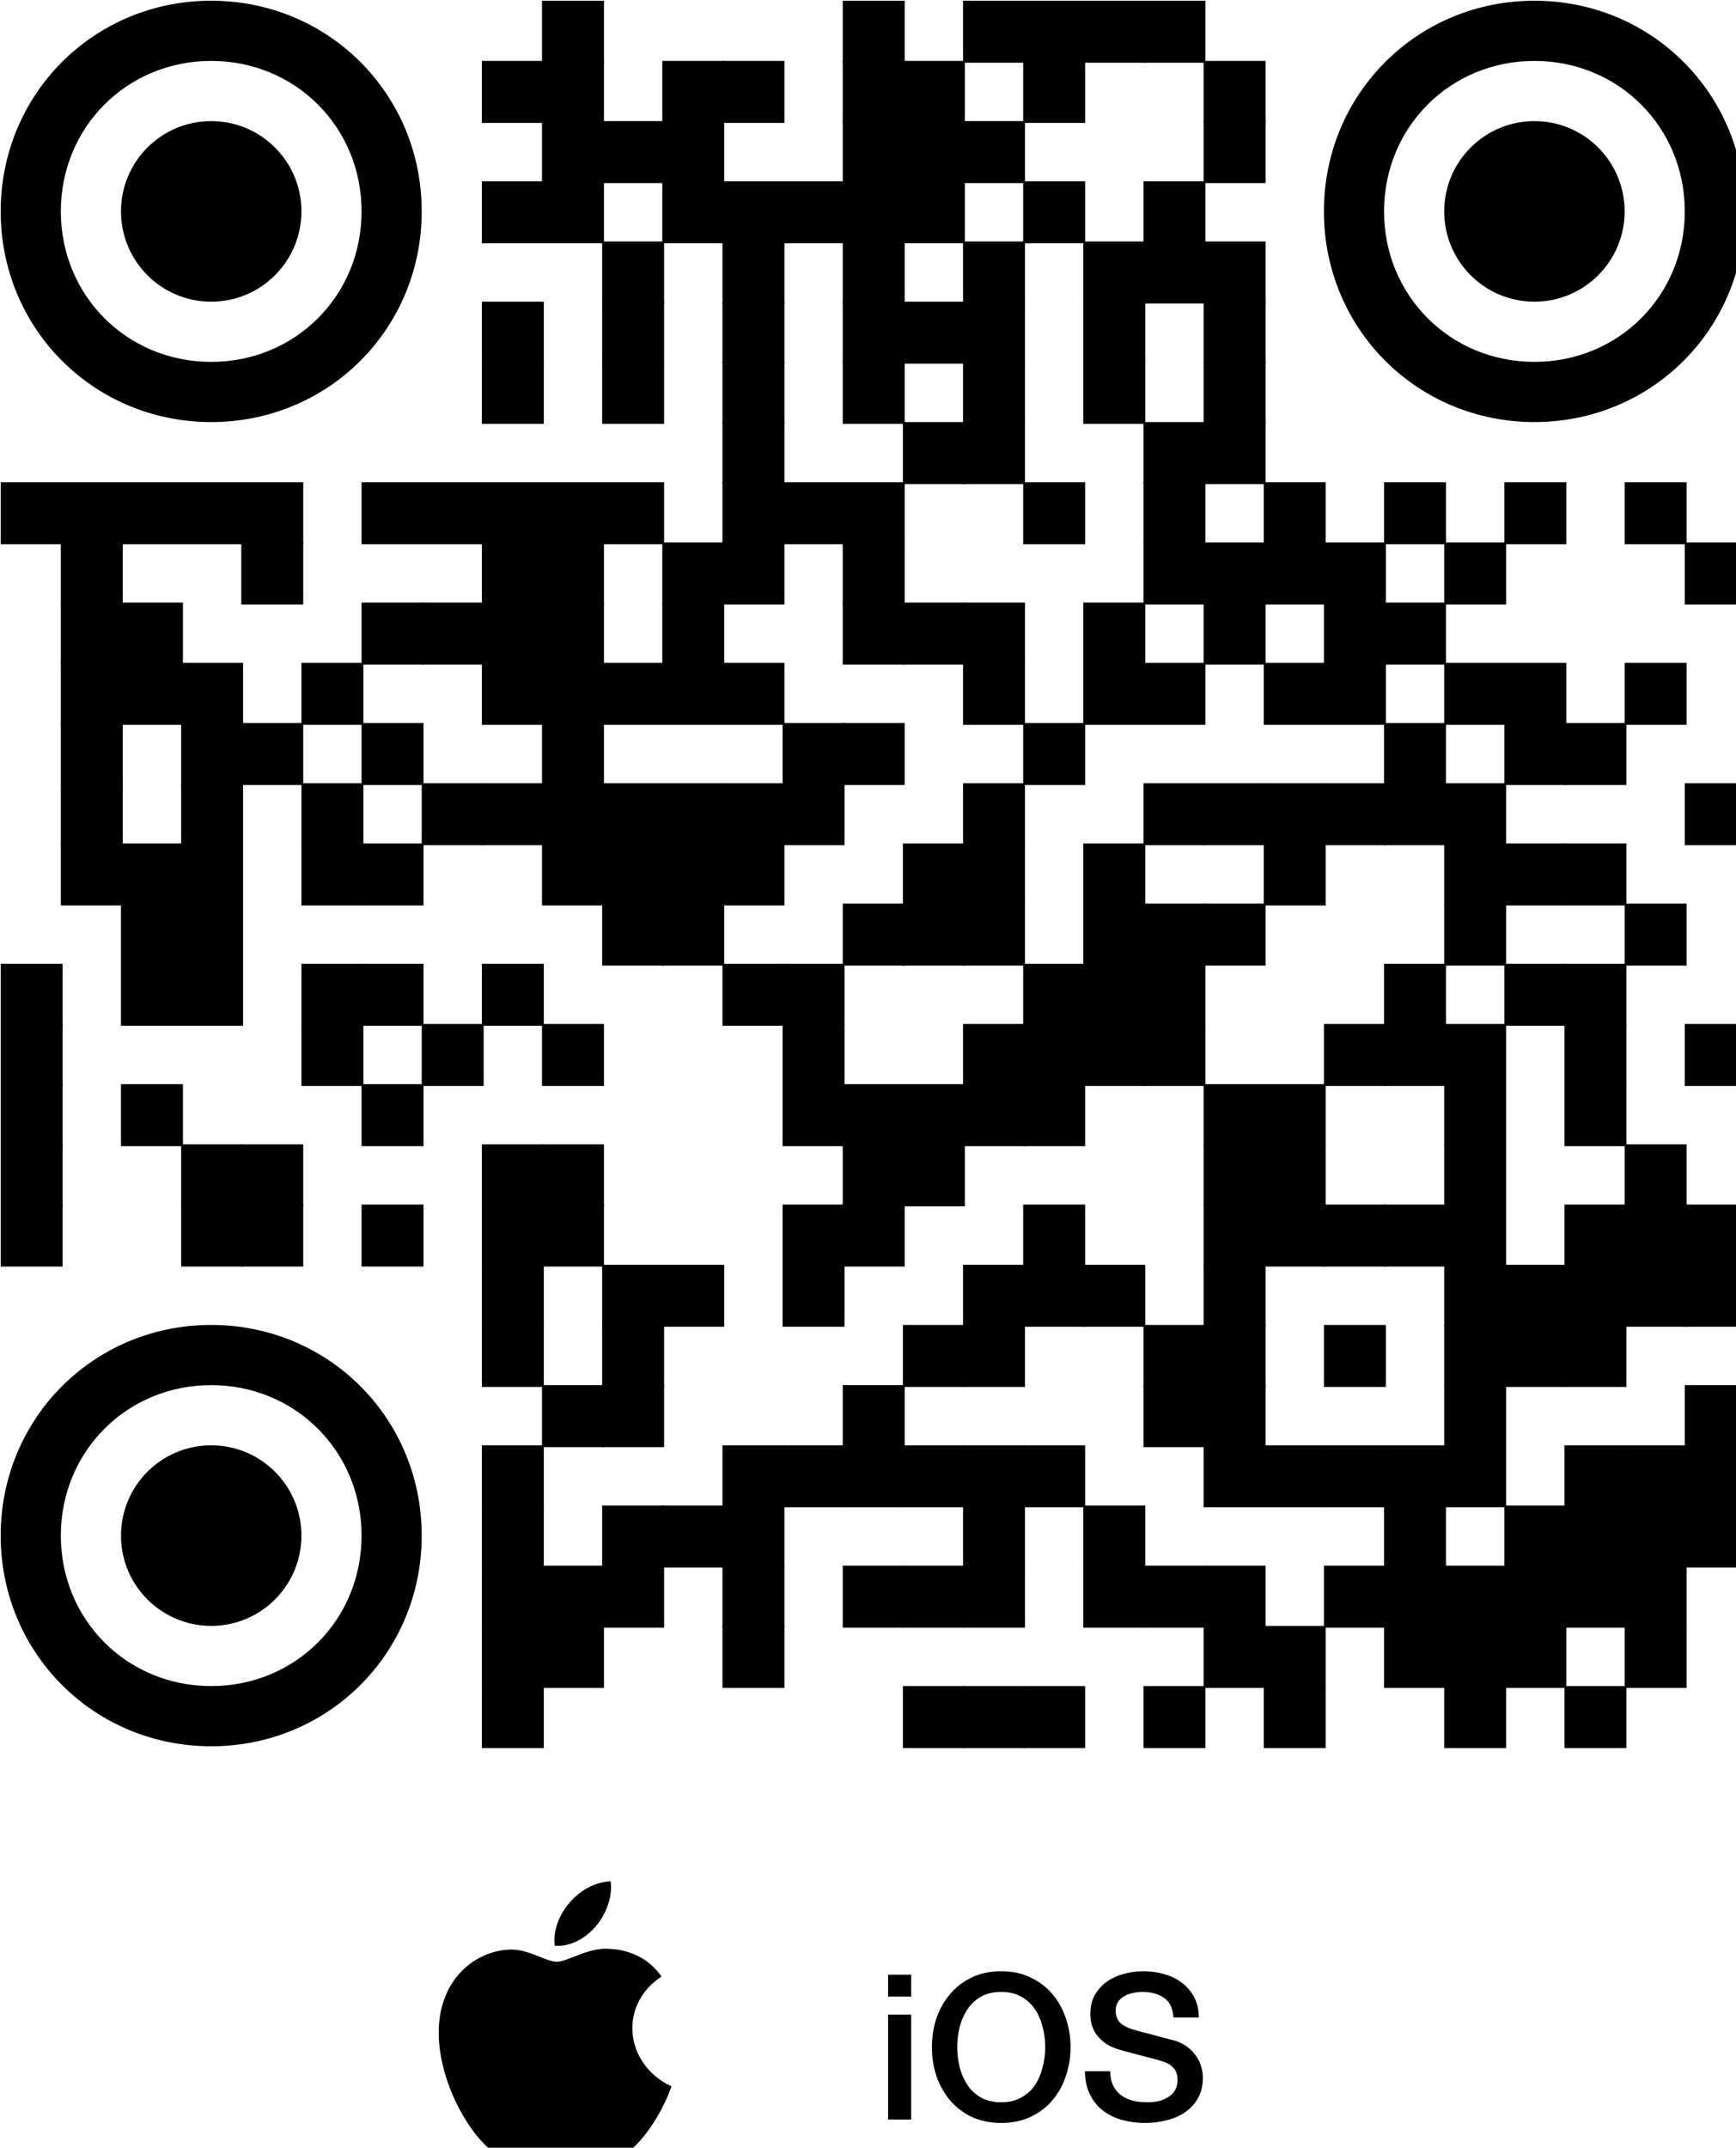 <?xml version="1.0" encoding="UTF-8" standalone="no"?>
<svg
   xmlns:dc="http://purl.org/dc/elements/1.1/"
   xmlns:cc="http://creativecommons.org/ns#"
   xmlns:rdf="http://www.w3.org/1999/02/22-rdf-syntax-ns#"
   xmlns:svg="http://www.w3.org/2000/svg"
   xmlns="http://www.w3.org/2000/svg"
   id="svg8"
   version="1.1"
   viewBox="0 0 47.797 59.088"
   height="59.088mm"
   width="47.797mm">
  <defs
     id="defs2" />
  <g
     transform="translate(-12.897,-112.076)"
     id="layer1">
    <g
       transform="matrix(0.069,0,0,0.069,9.604,108.784)"
       id="g2898">
      <g
         style="fill:#000000"
         id="g2200">
<g
   transform="matrix(4.12,0,0,4.12,264,48)"
   id="g830">
  <rect
     y="0"
     x="0"
     width="6"
     height="6"
     id="rect828" />
</g>

<g
   transform="matrix(4.12,0,0,4.12,384,48)"
   id="g834">
  <rect
     y="0"
     x="0"
     width="6"
     height="6"
     id="rect832" />
</g>

<g
   transform="matrix(4.12,0,0,4.12,432,48)"
   id="g838">
  <rect
     y="0"
     x="0"
     width="6"
     height="6"
     id="rect836" />
</g>

<g
   transform="matrix(4.12,0,0,4.12,456,48)"
   id="g842">
  <rect
     y="0"
     x="0"
     width="6"
     height="6"
     id="rect840" />
</g>

<g
   transform="matrix(4.12,0,0,4.12,480,48)"
   id="g846">
  <rect
     y="0"
     x="0"
     width="6"
     height="6"
     id="rect844" />
</g>

<g
   transform="matrix(4.12,0,0,4.12,504,48)"
   id="g850">
  <rect
     y="0"
     x="0"
     width="6"
     height="6"
     id="rect848" />
</g>

<g
   transform="matrix(4.12,0,0,4.12,240,72)"
   id="g854">
  <rect
     y="0"
     x="0"
     width="6"
     height="6"
     id="rect852" />
</g>

<g
   transform="matrix(4.12,0,0,4.12,264,72)"
   id="g858">
  <rect
     y="0"
     x="0"
     width="6"
     height="6"
     id="rect856" />
</g>

<g
   transform="matrix(4.12,0,0,4.12,312,72)"
   id="g862">
  <rect
     y="0"
     x="0"
     width="6"
     height="6"
     id="rect860" />
</g>

<g
   transform="matrix(4.12,0,0,4.12,336,72)"
   id="g866">
  <rect
     y="0"
     x="0"
     width="6"
     height="6"
     id="rect864" />
</g>

<g
   transform="matrix(4.12,0,0,4.12,384,72)"
   id="g870">
  <rect
     y="0"
     x="0"
     width="6"
     height="6"
     id="rect868" />
</g>

<g
   transform="matrix(4.12,0,0,4.12,408,72)"
   id="g874">
  <rect
     y="0"
     x="0"
     width="6"
     height="6"
     id="rect872" />
</g>

<g
   transform="matrix(4.12,0,0,4.12,456,72)"
   id="g878">
  <rect
     y="0"
     x="0"
     width="6"
     height="6"
     id="rect876" />
</g>

<g
   transform="matrix(4.12,0,0,4.12,528,72)"
   id="g882">
  <rect
     y="0"
     x="0"
     width="6"
     height="6"
     id="rect880" />
</g>

<g
   transform="matrix(4.12,0,0,4.12,264,96)"
   id="g886">
  <rect
     y="0"
     x="0"
     width="6"
     height="6"
     id="rect884" />
</g>

<g
   transform="matrix(4.12,0,0,4.12,288,96)"
   id="g890">
  <rect
     y="0"
     x="0"
     width="6"
     height="6"
     id="rect888" />
</g>

<g
   transform="matrix(4.12,0,0,4.12,312,96)"
   id="g894">
  <rect
     y="0"
     x="0"
     width="6"
     height="6"
     id="rect892" />
</g>

<g
   transform="matrix(4.12,0,0,4.12,384,96)"
   id="g898">
  <rect
     y="0"
     x="0"
     width="6"
     height="6"
     id="rect896" />
</g>

<g
   transform="matrix(4.12,0,0,4.12,408,96)"
   id="g902">
  <rect
     y="0"
     x="0"
     width="6"
     height="6"
     id="rect900" />
</g>

<g
   transform="matrix(4.12,0,0,4.12,432,96)"
   id="g906">
  <rect
     y="0"
     x="0"
     width="6"
     height="6"
     id="rect904" />
</g>

<g
   transform="matrix(4.12,0,0,4.12,528,96)"
   id="g910">
  <rect
     y="0"
     x="0"
     width="6"
     height="6"
     id="rect908" />
</g>

<g
   transform="matrix(4.12,0,0,4.12,240,120)"
   id="g914">
  <rect
     y="0"
     x="0"
     width="6"
     height="6"
     id="rect912" />
</g>

<g
   transform="matrix(4.12,0,0,4.12,264,120)"
   id="g918">
  <rect
     y="0"
     x="0"
     width="6"
     height="6"
     id="rect916" />
</g>

<g
   transform="matrix(4.12,0,0,4.12,312,120)"
   id="g922">
  <rect
     y="0"
     x="0"
     width="6"
     height="6"
     id="rect920" />
</g>

<g
   transform="matrix(4.12,0,0,4.12,336,120)"
   id="g926">
  <rect
     y="0"
     x="0"
     width="6"
     height="6"
     id="rect924" />
</g>

<g
   transform="matrix(4.12,0,0,4.12,360,120)"
   id="g930">
  <rect
     y="0"
     x="0"
     width="6"
     height="6"
     id="rect928" />
</g>

<g
   transform="matrix(4.12,0,0,4.12,384,120)"
   id="g934">
  <rect
     y="0"
     x="0"
     width="6"
     height="6"
     id="rect932" />
</g>

<g
   transform="matrix(4.12,0,0,4.12,408,120)"
   id="g938">
  <rect
     y="0"
     x="0"
     width="6"
     height="6"
     id="rect936" />
</g>

<g
   transform="matrix(4.12,0,0,4.12,456,120)"
   id="g942">
  <rect
     y="0"
     x="0"
     width="6"
     height="6"
     id="rect940" />
</g>

<g
   transform="matrix(4.12,0,0,4.12,504,120)"
   id="g946">
  <rect
     y="0"
     x="0"
     width="6"
     height="6"
     id="rect944" />
</g>

<g
   transform="matrix(4.12,0,0,4.12,288,144)"
   id="g950">
  <rect
     y="0"
     x="0"
     width="6"
     height="6"
     id="rect948" />
</g>

<g
   transform="matrix(4.12,0,0,4.12,336,144)"
   id="g954">
  <rect
     y="0"
     x="0"
     width="6"
     height="6"
     id="rect952" />
</g>

<g
   transform="matrix(4.12,0,0,4.12,384,144)"
   id="g958">
  <rect
     y="0"
     x="0"
     width="6"
     height="6"
     id="rect956" />
</g>

<g
   transform="matrix(4.12,0,0,4.12,432,144)"
   id="g962">
  <rect
     y="0"
     x="0"
     width="6"
     height="6"
     id="rect960" />
</g>

<g
   transform="matrix(4.12,0,0,4.12,480,144)"
   id="g966">
  <rect
     y="0"
     x="0"
     width="6"
     height="6"
     id="rect964" />
</g>

<g
   transform="matrix(4.12,0,0,4.12,504,144)"
   id="g970">
  <rect
     y="0"
     x="0"
     width="6"
     height="6"
     id="rect968" />
</g>

<g
   transform="matrix(4.12,0,0,4.12,528,144)"
   id="g974">
  <rect
     y="0"
     x="0"
     width="6"
     height="6"
     id="rect972" />
</g>

<g
   transform="matrix(4.12,0,0,4.12,240,168)"
   id="g978">
  <rect
     y="0"
     x="0"
     width="6"
     height="6"
     id="rect976" />
</g>

<g
   transform="matrix(4.12,0,0,4.12,288,168)"
   id="g982">
  <rect
     y="0"
     x="0"
     width="6"
     height="6"
     id="rect980" />
</g>

<g
   transform="matrix(4.12,0,0,4.12,336,168)"
   id="g986">
  <rect
     y="0"
     x="0"
     width="6"
     height="6"
     id="rect984" />
</g>

<g
   transform="matrix(4.12,0,0,4.12,384,168)"
   id="g990">
  <rect
     y="0"
     x="0"
     width="6"
     height="6"
     id="rect988" />
</g>

<g
   transform="matrix(4.12,0,0,4.12,408,168)"
   id="g994">
  <rect
     y="0"
     x="0"
     width="6"
     height="6"
     id="rect992" />
</g>

<g
   transform="matrix(4.12,0,0,4.12,432,168)"
   id="g998">
  <rect
     y="0"
     x="0"
     width="6"
     height="6"
     id="rect996" />
</g>

<g
   transform="matrix(4.12,0,0,4.12,480,168)"
   id="g1002">
  <rect
     y="0"
     x="0"
     width="6"
     height="6"
     id="rect1000" />
</g>

<g
   transform="matrix(4.12,0,0,4.12,528,168)"
   id="g1006">
  <rect
     y="0"
     x="0"
     width="6"
     height="6"
     id="rect1004" />
</g>

<g
   transform="matrix(4.12,0,0,4.12,240,192)"
   id="g1010">
  <rect
     y="0"
     x="0"
     width="6"
     height="6"
     id="rect1008" />
</g>

<g
   transform="matrix(4.12,0,0,4.12,288,192)"
   id="g1014">
  <rect
     y="0"
     x="0"
     width="6"
     height="6"
     id="rect1012" />
</g>

<g
   transform="matrix(4.12,0,0,4.12,336,192)"
   id="g1018">
  <rect
     y="0"
     x="0"
     width="6"
     height="6"
     id="rect1016" />
</g>

<g
   transform="matrix(4.12,0,0,4.12,384,192)"
   id="g1022">
  <rect
     y="0"
     x="0"
     width="6"
     height="6"
     id="rect1020" />
</g>

<g
   transform="matrix(4.12,0,0,4.12,432,192)"
   id="g1026">
  <rect
     y="0"
     x="0"
     width="6"
     height="6"
     id="rect1024" />
</g>

<g
   transform="matrix(4.12,0,0,4.12,480,192)"
   id="g1030">
  <rect
     y="0"
     x="0"
     width="6"
     height="6"
     id="rect1028" />
</g>

<g
   transform="matrix(4.12,0,0,4.12,528,192)"
   id="g1034">
  <rect
     y="0"
     x="0"
     width="6"
     height="6"
     id="rect1032" />
</g>

<g
   transform="matrix(4.12,0,0,4.12,336,216)"
   id="g1038">
  <rect
     y="0"
     x="0"
     width="6"
     height="6"
     id="rect1036" />
</g>

<g
   transform="matrix(4.12,0,0,4.12,408,216)"
   id="g1042">
  <rect
     y="0"
     x="0"
     width="6"
     height="6"
     id="rect1040" />
</g>

<g
   transform="matrix(4.12,0,0,4.12,432,216)"
   id="g1046">
  <rect
     y="0"
     x="0"
     width="6"
     height="6"
     id="rect1044" />
</g>

<g
   transform="matrix(4.12,0,0,4.12,504,216)"
   id="g1050">
  <rect
     y="0"
     x="0"
     width="6"
     height="6"
     id="rect1048" />
</g>

<g
   transform="matrix(4.12,0,0,4.12,528,216)"
   id="g1054">
  <rect
     y="0"
     x="0"
     width="6"
     height="6"
     id="rect1052" />
</g>

<g
   transform="matrix(4.12,0,0,4.12,48,240)"
   id="g1058">
  <rect
     y="0"
     x="0"
     width="6"
     height="6"
     id="rect1056" />
</g>

<g
   transform="matrix(4.12,0,0,4.12,72,240)"
   id="g1062">
  <rect
     y="0"
     x="0"
     width="6"
     height="6"
     id="rect1060" />
</g>

<g
   transform="matrix(4.12,0,0,4.12,96,240)"
   id="g1066">
  <rect
     y="0"
     x="0"
     width="6"
     height="6"
     id="rect1064" />
</g>

<g
   transform="matrix(4.12,0,0,4.12,120,240)"
   id="g1070">
  <rect
     y="0"
     x="0"
     width="6"
     height="6"
     id="rect1068" />
</g>

<g
   transform="matrix(4.12,0,0,4.12,144,240)"
   id="g1074">
  <rect
     y="0"
     x="0"
     width="6"
     height="6"
     id="rect1072" />
</g>

<g
   transform="matrix(4.12,0,0,4.12,192,240)"
   id="g1078">
  <rect
     y="0"
     x="0"
     width="6"
     height="6"
     id="rect1076" />
</g>

<g
   transform="matrix(4.12,0,0,4.12,216,240)"
   id="g1082">
  <rect
     y="0"
     x="0"
     width="6"
     height="6"
     id="rect1080" />
</g>

<g
   transform="matrix(4.12,0,0,4.12,240,240)"
   id="g1086">
  <rect
     y="0"
     x="0"
     width="6"
     height="6"
     id="rect1084" />
</g>

<g
   transform="matrix(4.12,0,0,4.12,264,240)"
   id="g1090">
  <rect
     y="0"
     x="0"
     width="6"
     height="6"
     id="rect1088" />
</g>

<g
   transform="matrix(4.12,0,0,4.12,288,240)"
   id="g1094">
  <rect
     y="0"
     x="0"
     width="6"
     height="6"
     id="rect1092" />
</g>

<g
   transform="matrix(4.12,0,0,4.12,336,240)"
   id="g1098">
  <rect
     y="0"
     x="0"
     width="6"
     height="6"
     id="rect1096" />
</g>

<g
   transform="matrix(4.12,0,0,4.12,360,240)"
   id="g1102">
  <rect
     y="0"
     x="0"
     width="6"
     height="6"
     id="rect1100" />
</g>

<g
   transform="matrix(4.12,0,0,4.12,384,240)"
   id="g1106">
  <rect
     y="0"
     x="0"
     width="6"
     height="6"
     id="rect1104" />
</g>

<g
   transform="matrix(4.12,0,0,4.12,456,240)"
   id="g1110">
  <rect
     y="0"
     x="0"
     width="6"
     height="6"
     id="rect1108" />
</g>

<g
   transform="matrix(4.12,0,0,4.12,504,240)"
   id="g1114">
  <rect
     y="0"
     x="0"
     width="6"
     height="6"
     id="rect1112" />
</g>

<g
   transform="matrix(4.12,0,0,4.12,552,240)"
   id="g1118">
  <rect
     y="0"
     x="0"
     width="6"
     height="6"
     id="rect1116" />
</g>

<g
   transform="matrix(4.12,0,0,4.12,600,240)"
   id="g1122">
  <rect
     y="0"
     x="0"
     width="6"
     height="6"
     id="rect1120" />
</g>

<g
   transform="matrix(4.12,0,0,4.12,648,240)"
   id="g1126">
  <rect
     y="0"
     x="0"
     width="6"
     height="6"
     id="rect1124" />
</g>

<g
   transform="matrix(4.12,0,0,4.12,696,240)"
   id="g1130">
  <rect
     y="0"
     x="0"
     width="6"
     height="6"
     id="rect1128" />
</g>

<g
   transform="matrix(4.12,0,0,4.12,72,264)"
   id="g1134">
  <rect
     y="0"
     x="0"
     width="6"
     height="6"
     id="rect1132" />
</g>

<g
   transform="matrix(4.12,0,0,4.12,144,264)"
   id="g1138">
  <rect
     y="0"
     x="0"
     width="6"
     height="6"
     id="rect1136" />
</g>

<g
   transform="matrix(4.12,0,0,4.12,240,264)"
   id="g1142">
  <rect
     y="0"
     x="0"
     width="6"
     height="6"
     id="rect1140" />
</g>

<g
   transform="matrix(4.12,0,0,4.12,264,264)"
   id="g1146">
  <rect
     y="0"
     x="0"
     width="6"
     height="6"
     id="rect1144" />
</g>

<g
   transform="matrix(4.12,0,0,4.12,312,264)"
   id="g1150">
  <rect
     y="0"
     x="0"
     width="6"
     height="6"
     id="rect1148" />
</g>

<g
   transform="matrix(4.12,0,0,4.12,336,264)"
   id="g1154">
  <rect
     y="0"
     x="0"
     width="6"
     height="6"
     id="rect1152" />
</g>

<g
   transform="matrix(4.12,0,0,4.12,384,264)"
   id="g1158">
  <rect
     y="0"
     x="0"
     width="6"
     height="6"
     id="rect1156" />
</g>

<g
   transform="matrix(4.12,0,0,4.12,504,264)"
   id="g1162">
  <rect
     y="0"
     x="0"
     width="6"
     height="6"
     id="rect1160" />
</g>

<g
   transform="matrix(4.12,0,0,4.12,528,264)"
   id="g1166">
  <rect
     y="0"
     x="0"
     width="6"
     height="6"
     id="rect1164" />
</g>

<g
   transform="matrix(4.12,0,0,4.12,552,264)"
   id="g1170">
  <rect
     y="0"
     x="0"
     width="6"
     height="6"
     id="rect1168" />
</g>

<g
   transform="matrix(4.12,0,0,4.12,576,264)"
   id="g1174">
  <rect
     y="0"
     x="0"
     width="6"
     height="6"
     id="rect1172" />
</g>

<g
   transform="matrix(4.12,0,0,4.12,624,264)"
   id="g1178">
  <rect
     y="0"
     x="0"
     width="6"
     height="6"
     id="rect1176" />
</g>

<g
   transform="matrix(4.12,0,0,4.12,720,264)"
   id="g1182">
  <rect
     y="0"
     x="0"
     width="6"
     height="6"
     id="rect1180" />
</g>

<g
   transform="matrix(4.12,0,0,4.12,72,288)"
   id="g1186">
  <rect
     y="0"
     x="0"
     width="6"
     height="6"
     id="rect1184" />
</g>

<g
   transform="matrix(4.12,0,0,4.12,96,288)"
   id="g1190">
  <rect
     y="0"
     x="0"
     width="6"
     height="6"
     id="rect1188" />
</g>

<g
   transform="matrix(4.12,0,0,4.12,192,288)"
   id="g1194">
  <rect
     y="0"
     x="0"
     width="6"
     height="6"
     id="rect1192" />
</g>

<g
   transform="matrix(4.12,0,0,4.12,216,288)"
   id="g1198">
  <rect
     y="0"
     x="0"
     width="6"
     height="6"
     id="rect1196" />
</g>

<g
   transform="matrix(4.12,0,0,4.12,240,288)"
   id="g1202">
  <rect
     y="0"
     x="0"
     width="6"
     height="6"
     id="rect1200" />
</g>

<g
   transform="matrix(4.12,0,0,4.12,264,288)"
   id="g1206">
  <rect
     y="0"
     x="0"
     width="6"
     height="6"
     id="rect1204" />
</g>

<g
   transform="matrix(4.12,0,0,4.12,312,288)"
   id="g1210">
  <rect
     y="0"
     x="0"
     width="6"
     height="6"
     id="rect1208" />
</g>

<g
   transform="matrix(4.12,0,0,4.12,384,288)"
   id="g1214">
  <rect
     y="0"
     x="0"
     width="6"
     height="6"
     id="rect1212" />
</g>

<g
   transform="matrix(4.12,0,0,4.12,408,288)"
   id="g1218">
  <rect
     y="0"
     x="0"
     width="6"
     height="6"
     id="rect1216" />
</g>

<g
   transform="matrix(4.12,0,0,4.12,432,288)"
   id="g1222">
  <rect
     y="0"
     x="0"
     width="6"
     height="6"
     id="rect1220" />
</g>

<g
   transform="matrix(4.12,0,0,4.12,480,288)"
   id="g1226">
  <rect
     y="0"
     x="0"
     width="6"
     height="6"
     id="rect1224" />
</g>

<g
   transform="matrix(4.12,0,0,4.12,528,288)"
   id="g1230">
  <rect
     y="0"
     x="0"
     width="6"
     height="6"
     id="rect1228" />
</g>

<g
   transform="matrix(4.12,0,0,4.12,576,288)"
   id="g1234">
  <rect
     y="0"
     x="0"
     width="6"
     height="6"
     id="rect1232" />
</g>

<g
   transform="matrix(4.12,0,0,4.12,600,288)"
   id="g1238">
  <rect
     y="0"
     x="0"
     width="6"
     height="6"
     id="rect1236" />
</g>

<g
   transform="matrix(4.12,0,0,4.12,72,312)"
   id="g1242">
  <rect
     y="0"
     x="0"
     width="6"
     height="6"
     id="rect1240" />
</g>

<g
   transform="matrix(4.12,0,0,4.12,96,312)"
   id="g1246">
  <rect
     y="0"
     x="0"
     width="6"
     height="6"
     id="rect1244" />
</g>

<g
   transform="matrix(4.12,0,0,4.12,120,312)"
   id="g1250">
  <rect
     y="0"
     x="0"
     width="6"
     height="6"
     id="rect1248" />
</g>

<g
   transform="matrix(4.12,0,0,4.12,168,312)"
   id="g1254">
  <rect
     y="0"
     x="0"
     width="6"
     height="6"
     id="rect1252" />
</g>

<g
   transform="matrix(4.12,0,0,4.12,240,312)"
   id="g1258">
  <rect
     y="0"
     x="0"
     width="6"
     height="6"
     id="rect1256" />
</g>

<g
   transform="matrix(4.12,0,0,4.12,264,312)"
   id="g1262">
  <rect
     y="0"
     x="0"
     width="6"
     height="6"
     id="rect1260" />
</g>

<g
   transform="matrix(4.12,0,0,4.12,288,312)"
   id="g1266">
  <rect
     y="0"
     x="0"
     width="6"
     height="6"
     id="rect1264" />
</g>

<g
   transform="matrix(4.12,0,0,4.12,312,312)"
   id="g1270">
  <rect
     y="0"
     x="0"
     width="6"
     height="6"
     id="rect1268" />
</g>

<g
   transform="matrix(4.12,0,0,4.12,336,312)"
   id="g1274">
  <rect
     y="0"
     x="0"
     width="6"
     height="6"
     id="rect1272" />
</g>

<g
   transform="matrix(4.12,0,0,4.12,432,312)"
   id="g1278">
  <rect
     y="0"
     x="0"
     width="6"
     height="6"
     id="rect1276" />
</g>

<g
   transform="matrix(4.12,0,0,4.12,480,312)"
   id="g1282">
  <rect
     y="0"
     x="0"
     width="6"
     height="6"
     id="rect1280" />
</g>

<g
   transform="matrix(4.12,0,0,4.12,504,312)"
   id="g1286">
  <rect
     y="0"
     x="0"
     width="6"
     height="6"
     id="rect1284" />
</g>

<g
   transform="matrix(4.12,0,0,4.12,552,312)"
   id="g1290">
  <rect
     y="0"
     x="0"
     width="6"
     height="6"
     id="rect1288" />
</g>

<g
   transform="matrix(4.12,0,0,4.12,576,312)"
   id="g1294">
  <rect
     y="0"
     x="0"
     width="6"
     height="6"
     id="rect1292" />
</g>

<g
   transform="matrix(4.12,0,0,4.12,624,312)"
   id="g1298">
  <rect
     y="0"
     x="0"
     width="6"
     height="6"
     id="rect1296" />
</g>

<g
   transform="matrix(4.12,0,0,4.12,648,312)"
   id="g1302">
  <rect
     y="0"
     x="0"
     width="6"
     height="6"
     id="rect1300" />
</g>

<g
   transform="matrix(4.12,0,0,4.12,696,312)"
   id="g1306">
  <rect
     y="0"
     x="0"
     width="6"
     height="6"
     id="rect1304" />
</g>

<g
   transform="matrix(4.12,0,0,4.12,72,336)"
   id="g1310">
  <rect
     y="0"
     x="0"
     width="6"
     height="6"
     id="rect1308" />
</g>

<g
   transform="matrix(4.12,0,0,4.12,120,336)"
   id="g1314">
  <rect
     y="0"
     x="0"
     width="6"
     height="6"
     id="rect1312" />
</g>

<g
   transform="matrix(4.12,0,0,4.12,144,336)"
   id="g1318">
  <rect
     y="0"
     x="0"
     width="6"
     height="6"
     id="rect1316" />
</g>

<g
   transform="matrix(4.12,0,0,4.12,192,336)"
   id="g1322">
  <rect
     y="0"
     x="0"
     width="6"
     height="6"
     id="rect1320" />
</g>

<g
   transform="matrix(4.12,0,0,4.12,264,336)"
   id="g1326">
  <rect
     y="0"
     x="0"
     width="6"
     height="6"
     id="rect1324" />
</g>

<g
   transform="matrix(4.12,0,0,4.12,360,336)"
   id="g1330">
  <rect
     y="0"
     x="0"
     width="6"
     height="6"
     id="rect1328" />
</g>

<g
   transform="matrix(4.12,0,0,4.12,384,336)"
   id="g1334">
  <rect
     y="0"
     x="0"
     width="6"
     height="6"
     id="rect1332" />
</g>

<g
   transform="matrix(4.12,0,0,4.12,456,336)"
   id="g1338">
  <rect
     y="0"
     x="0"
     width="6"
     height="6"
     id="rect1336" />
</g>

<g
   transform="matrix(4.12,0,0,4.12,600,336)"
   id="g1342">
  <rect
     y="0"
     x="0"
     width="6"
     height="6"
     id="rect1340" />
</g>

<g
   transform="matrix(4.12,0,0,4.12,648,336)"
   id="g1346">
  <rect
     y="0"
     x="0"
     width="6"
     height="6"
     id="rect1344" />
</g>

<g
   transform="matrix(4.12,0,0,4.12,672,336)"
   id="g1350">
  <rect
     y="0"
     x="0"
     width="6"
     height="6"
     id="rect1348" />
</g>

<g
   transform="matrix(4.12,0,0,4.12,72,360)"
   id="g1354">
  <rect
     y="0"
     x="0"
     width="6"
     height="6"
     id="rect1352" />
</g>

<g
   transform="matrix(4.12,0,0,4.12,120,360)"
   id="g1358">
  <rect
     y="0"
     x="0"
     width="6"
     height="6"
     id="rect1356" />
</g>

<g
   transform="matrix(4.12,0,0,4.12,168,360)"
   id="g1362">
  <rect
     y="0"
     x="0"
     width="6"
     height="6"
     id="rect1360" />
</g>

<g
   transform="matrix(4.12,0,0,4.12,216,360)"
   id="g1366">
  <rect
     y="0"
     x="0"
     width="6"
     height="6"
     id="rect1364" />
</g>

<g
   transform="matrix(4.12,0,0,4.12,240,360)"
   id="g1370">
  <rect
     y="0"
     x="0"
     width="6"
     height="6"
     id="rect1368" />
</g>

<g
   transform="matrix(4.12,0,0,4.12,264,360)"
   id="g1374">
  <rect
     y="0"
     x="0"
     width="6"
     height="6"
     id="rect1372" />
</g>

<g
   transform="matrix(4.12,0,0,4.12,288,360)"
   id="g1378">
  <rect
     y="0"
     x="0"
     width="6"
     height="6"
     id="rect1376" />
</g>

<g
   transform="matrix(4.12,0,0,4.12,312,360)"
   id="g1382">
  <rect
     y="0"
     x="0"
     width="6"
     height="6"
     id="rect1380" />
</g>

<g
   transform="matrix(4.12,0,0,4.12,336,360)"
   id="g1386">
  <rect
     y="0"
     x="0"
     width="6"
     height="6"
     id="rect1384" />
</g>

<g
   transform="matrix(4.12,0,0,4.12,360,360)"
   id="g1390">
  <rect
     y="0"
     x="0"
     width="6"
     height="6"
     id="rect1388" />
</g>

<g
   transform="matrix(4.12,0,0,4.12,432,360)"
   id="g1394">
  <rect
     y="0"
     x="0"
     width="6"
     height="6"
     id="rect1392" />
</g>

<g
   transform="matrix(4.12,0,0,4.12,504,360)"
   id="g1398">
  <rect
     y="0"
     x="0"
     width="6"
     height="6"
     id="rect1396" />
</g>

<g
   transform="matrix(4.12,0,0,4.12,528,360)"
   id="g1402">
  <rect
     y="0"
     x="0"
     width="6"
     height="6"
     id="rect1400" />
</g>

<g
   transform="matrix(4.12,0,0,4.12,552,360)"
   id="g1406">
  <rect
     y="0"
     x="0"
     width="6"
     height="6"
     id="rect1404" />
</g>

<g
   transform="matrix(4.12,0,0,4.12,576,360)"
   id="g1410">
  <rect
     y="0"
     x="0"
     width="6"
     height="6"
     id="rect1408" />
</g>

<g
   transform="matrix(4.12,0,0,4.12,600,360)"
   id="g1414">
  <rect
     y="0"
     x="0"
     width="6"
     height="6"
     id="rect1412" />
</g>

<g
   transform="matrix(4.12,0,0,4.12,624,360)"
   id="g1418">
  <rect
     y="0"
     x="0"
     width="6"
     height="6"
     id="rect1416" />
</g>

<g
   transform="matrix(4.12,0,0,4.12,720,360)"
   id="g1422">
  <rect
     y="0"
     x="0"
     width="6"
     height="6"
     id="rect1420" />
</g>

<g
   transform="matrix(4.12,0,0,4.12,72,384)"
   id="g1426">
  <rect
     y="0"
     x="0"
     width="6"
     height="6"
     id="rect1424" />
</g>

<g
   transform="matrix(4.12,0,0,4.12,96,384)"
   id="g1430">
  <rect
     y="0"
     x="0"
     width="6"
     height="6"
     id="rect1428" />
</g>

<g
   transform="matrix(4.12,0,0,4.12,120,384)"
   id="g1434">
  <rect
     y="0"
     x="0"
     width="6"
     height="6"
     id="rect1432" />
</g>

<g
   transform="matrix(4.12,0,0,4.12,168,384)"
   id="g1438">
  <rect
     y="0"
     x="0"
     width="6"
     height="6"
     id="rect1436" />
</g>

<g
   transform="matrix(4.12,0,0,4.12,192,384)"
   id="g1442">
  <rect
     y="0"
     x="0"
     width="6"
     height="6"
     id="rect1440" />
</g>

<g
   transform="matrix(4.12,0,0,4.12,264,384)"
   id="g1446">
  <rect
     y="0"
     x="0"
     width="6"
     height="6"
     id="rect1444" />
</g>

<g
   transform="matrix(4.12,0,0,4.12,288,384)"
   id="g1450">
  <rect
     y="0"
     x="0"
     width="6"
     height="6"
     id="rect1448" />
</g>

<g
   transform="matrix(4.12,0,0,4.12,312,384)"
   id="g1454">
  <rect
     y="0"
     x="0"
     width="6"
     height="6"
     id="rect1452" />
</g>

<g
   transform="matrix(4.12,0,0,4.12,336,384)"
   id="g1458">
  <rect
     y="0"
     x="0"
     width="6"
     height="6"
     id="rect1456" />
</g>

<g
   transform="matrix(4.12,0,0,4.12,408,384)"
   id="g1462">
  <rect
     y="0"
     x="0"
     width="6"
     height="6"
     id="rect1460" />
</g>

<g
   transform="matrix(4.12,0,0,4.12,432,384)"
   id="g1466">
  <rect
     y="0"
     x="0"
     width="6"
     height="6"
     id="rect1464" />
</g>

<g
   transform="matrix(4.12,0,0,4.12,480,384)"
   id="g1470">
  <rect
     y="0"
     x="0"
     width="6"
     height="6"
     id="rect1468" />
</g>

<g
   transform="matrix(4.12,0,0,4.12,552,384)"
   id="g1474">
  <rect
     y="0"
     x="0"
     width="6"
     height="6"
     id="rect1472" />
</g>

<g
   transform="matrix(4.12,0,0,4.12,624,384)"
   id="g1478">
  <rect
     y="0"
     x="0"
     width="6"
     height="6"
     id="rect1476" />
</g>

<g
   transform="matrix(4.12,0,0,4.12,648,384)"
   id="g1482">
  <rect
     y="0"
     x="0"
     width="6"
     height="6"
     id="rect1480" />
</g>

<g
   transform="matrix(4.12,0,0,4.12,672,384)"
   id="g1486">
  <rect
     y="0"
     x="0"
     width="6"
     height="6"
     id="rect1484" />
</g>

<g
   transform="matrix(4.12,0,0,4.12,96,408)"
   id="g1490">
  <rect
     y="0"
     x="0"
     width="6"
     height="6"
     id="rect1488" />
</g>

<g
   transform="matrix(4.12,0,0,4.12,120,408)"
   id="g1494">
  <rect
     y="0"
     x="0"
     width="6"
     height="6"
     id="rect1492" />
</g>

<g
   transform="matrix(4.12,0,0,4.12,288,408)"
   id="g1498">
  <rect
     y="0"
     x="0"
     width="6"
     height="6"
     id="rect1496" />
</g>

<g
   transform="matrix(4.12,0,0,4.12,312,408)"
   id="g1502">
  <rect
     y="0"
     x="0"
     width="6"
     height="6"
     id="rect1500" />
</g>

<g
   transform="matrix(4.12,0,0,4.12,384,408)"
   id="g1506">
  <rect
     y="0"
     x="0"
     width="6"
     height="6"
     id="rect1504" />
</g>

<g
   transform="matrix(4.12,0,0,4.12,408,408)"
   id="g1510">
  <rect
     y="0"
     x="0"
     width="6"
     height="6"
     id="rect1508" />
</g>

<g
   transform="matrix(4.12,0,0,4.12,432,408)"
   id="g1514">
  <rect
     y="0"
     x="0"
     width="6"
     height="6"
     id="rect1512" />
</g>

<g
   transform="matrix(4.12,0,0,4.12,480,408)"
   id="g1518">
  <rect
     y="0"
     x="0"
     width="6"
     height="6"
     id="rect1516" />
</g>

<g
   transform="matrix(4.12,0,0,4.12,504,408)"
   id="g1522">
  <rect
     y="0"
     x="0"
     width="6"
     height="6"
     id="rect1520" />
</g>

<g
   transform="matrix(4.12,0,0,4.12,528,408)"
   id="g1526">
  <rect
     y="0"
     x="0"
     width="6"
     height="6"
     id="rect1524" />
</g>

<g
   transform="matrix(4.12,0,0,4.12,624,408)"
   id="g1530">
  <rect
     y="0"
     x="0"
     width="6"
     height="6"
     id="rect1528" />
</g>

<g
   transform="matrix(4.12,0,0,4.12,696,408)"
   id="g1534">
  <rect
     y="0"
     x="0"
     width="6"
     height="6"
     id="rect1532" />
</g>

<g
   transform="matrix(4.12,0,0,4.12,48,432)"
   id="g1538">
  <rect
     y="0"
     x="0"
     width="6"
     height="6"
     id="rect1536" />
</g>

<g
   transform="matrix(4.12,0,0,4.12,96,432)"
   id="g1542">
  <rect
     y="0"
     x="0"
     width="6"
     height="6"
     id="rect1540" />
</g>

<g
   transform="matrix(4.12,0,0,4.12,120,432)"
   id="g1546">
  <rect
     y="0"
     x="0"
     width="6"
     height="6"
     id="rect1544" />
</g>

<g
   transform="matrix(4.12,0,0,4.12,168,432)"
   id="g1550">
  <rect
     y="0"
     x="0"
     width="6"
     height="6"
     id="rect1548" />
</g>

<g
   transform="matrix(4.12,0,0,4.12,192,432)"
   id="g1554">
  <rect
     y="0"
     x="0"
     width="6"
     height="6"
     id="rect1552" />
</g>

<g
   transform="matrix(4.12,0,0,4.12,240,432)"
   id="g1558">
  <rect
     y="0"
     x="0"
     width="6"
     height="6"
     id="rect1556" />
</g>

<g
   transform="matrix(4.12,0,0,4.12,336,432)"
   id="g1562">
  <rect
     y="0"
     x="0"
     width="6"
     height="6"
     id="rect1560" />
</g>

<g
   transform="matrix(4.12,0,0,4.12,360,432)"
   id="g1566">
  <rect
     y="0"
     x="0"
     width="6"
     height="6"
     id="rect1564" />
</g>

<g
   transform="matrix(4.12,0,0,4.12,456,432)"
   id="g1570">
  <rect
     y="0"
     x="0"
     width="6"
     height="6"
     id="rect1568" />
</g>

<g
   transform="matrix(4.12,0,0,4.12,480,432)"
   id="g1574">
  <rect
     y="0"
     x="0"
     width="6"
     height="6"
     id="rect1572" />
</g>

<g
   transform="matrix(4.12,0,0,4.12,504,432)"
   id="g1578">
  <rect
     y="0"
     x="0"
     width="6"
     height="6"
     id="rect1576" />
</g>

<g
   transform="matrix(4.12,0,0,4.12,600,432)"
   id="g1582">
  <rect
     y="0"
     x="0"
     width="6"
     height="6"
     id="rect1580" />
</g>

<g
   transform="matrix(4.12,0,0,4.12,648,432)"
   id="g1586">
  <rect
     y="0"
     x="0"
     width="6"
     height="6"
     id="rect1584" />
</g>

<g
   transform="matrix(4.12,0,0,4.12,672,432)"
   id="g1590">
  <rect
     y="0"
     x="0"
     width="6"
     height="6"
     id="rect1588" />
</g>

<g
   transform="matrix(4.12,0,0,4.12,48,456)"
   id="g1594">
  <rect
     y="0"
     x="0"
     width="6"
     height="6"
     id="rect1592" />
</g>

<g
   transform="matrix(4.12,0,0,4.12,168,456)"
   id="g1598">
  <rect
     y="0"
     x="0"
     width="6"
     height="6"
     id="rect1596" />
</g>

<g
   transform="matrix(4.12,0,0,4.12,216,456)"
   id="g1602">
  <rect
     y="0"
     x="0"
     width="6"
     height="6"
     id="rect1600" />
</g>

<g
   transform="matrix(4.12,0,0,4.12,264,456)"
   id="g1606">
  <rect
     y="0"
     x="0"
     width="6"
     height="6"
     id="rect1604" />
</g>

<g
   transform="matrix(4.12,0,0,4.12,360,456)"
   id="g1610">
  <rect
     y="0"
     x="0"
     width="6"
     height="6"
     id="rect1608" />
</g>

<g
   transform="matrix(4.12,0,0,4.12,432,456)"
   id="g1614">
  <rect
     y="0"
     x="0"
     width="6"
     height="6"
     id="rect1612" />
</g>

<g
   transform="matrix(4.12,0,0,4.12,456,456)"
   id="g1618">
  <rect
     y="0"
     x="0"
     width="6"
     height="6"
     id="rect1616" />
</g>

<g
   transform="matrix(4.12,0,0,4.12,480,456)"
   id="g1622">
  <rect
     y="0"
     x="0"
     width="6"
     height="6"
     id="rect1620" />
</g>

<g
   transform="matrix(4.12,0,0,4.12,504,456)"
   id="g1626">
  <rect
     y="0"
     x="0"
     width="6"
     height="6"
     id="rect1624" />
</g>

<g
   transform="matrix(4.12,0,0,4.12,576,456)"
   id="g1630">
  <rect
     y="0"
     x="0"
     width="6"
     height="6"
     id="rect1628" />
</g>

<g
   transform="matrix(4.12,0,0,4.12,600,456)"
   id="g1634">
  <rect
     y="0"
     x="0"
     width="6"
     height="6"
     id="rect1632" />
</g>

<g
   transform="matrix(4.12,0,0,4.12,624,456)"
   id="g1638">
  <rect
     y="0"
     x="0"
     width="6"
     height="6"
     id="rect1636" />
</g>

<g
   transform="matrix(4.12,0,0,4.12,672,456)"
   id="g1642">
  <rect
     y="0"
     x="0"
     width="6"
     height="6"
     id="rect1640" />
</g>

<g
   transform="matrix(4.12,0,0,4.12,720,456)"
   id="g1646">
  <rect
     y="0"
     x="0"
     width="6"
     height="6"
     id="rect1644" />
</g>

<g
   transform="matrix(4.12,0,0,4.12,48,480)"
   id="g1650">
  <rect
     y="0"
     x="0"
     width="6"
     height="6"
     id="rect1648" />
</g>

<g
   transform="matrix(4.12,0,0,4.12,96,480)"
   id="g1654">
  <rect
     y="0"
     x="0"
     width="6"
     height="6"
     id="rect1652" />
</g>

<g
   transform="matrix(4.12,0,0,4.12,192,480)"
   id="g1658">
  <rect
     y="0"
     x="0"
     width="6"
     height="6"
     id="rect1656" />
</g>

<g
   transform="matrix(4.12,0,0,4.12,360,480)"
   id="g1662">
  <rect
     y="0"
     x="0"
     width="6"
     height="6"
     id="rect1660" />
</g>

<g
   transform="matrix(4.12,0,0,4.12,384,480)"
   id="g1666">
  <rect
     y="0"
     x="0"
     width="6"
     height="6"
     id="rect1664" />
</g>

<g
   transform="matrix(4.12,0,0,4.12,408,480)"
   id="g1670">
  <rect
     y="0"
     x="0"
     width="6"
     height="6"
     id="rect1668" />
</g>

<g
   transform="matrix(4.12,0,0,4.12,432,480)"
   id="g1674">
  <rect
     y="0"
     x="0"
     width="6"
     height="6"
     id="rect1672" />
</g>

<g
   transform="matrix(4.12,0,0,4.12,456,480)"
   id="g1678">
  <rect
     y="0"
     x="0"
     width="6"
     height="6"
     id="rect1676" />
</g>

<g
   transform="matrix(4.12,0,0,4.12,528,480)"
   id="g1682">
  <rect
     y="0"
     x="0"
     width="6"
     height="6"
     id="rect1680" />
</g>

<g
   transform="matrix(4.12,0,0,4.12,552,480)"
   id="g1686">
  <rect
     y="0"
     x="0"
     width="6"
     height="6"
     id="rect1684" />
</g>

<g
   transform="matrix(4.12,0,0,4.12,624,480)"
   id="g1690">
  <rect
     y="0"
     x="0"
     width="6"
     height="6"
     id="rect1688" />
</g>

<g
   transform="matrix(4.12,0,0,4.12,672,480)"
   id="g1694">
  <rect
     y="0"
     x="0"
     width="6"
     height="6"
     id="rect1692" />
</g>

<g
   transform="matrix(4.12,0,0,4.12,48,504)"
   id="g1698">
  <rect
     y="0"
     x="0"
     width="6"
     height="6"
     id="rect1696" />
</g>

<g
   transform="matrix(4.12,0,0,4.12,120,504)"
   id="g1702">
  <rect
     y="0"
     x="0"
     width="6"
     height="6"
     id="rect1700" />
</g>

<g
   transform="matrix(4.12,0,0,4.12,144,504)"
   id="g1706">
  <rect
     y="0"
     x="0"
     width="6"
     height="6"
     id="rect1704" />
</g>

<g
   transform="matrix(4.12,0,0,4.12,240,504)"
   id="g1710">
  <rect
     y="0"
     x="0"
     width="6"
     height="6"
     id="rect1708" />
</g>

<g
   transform="matrix(4.12,0,0,4.12,264,504)"
   id="g1714">
  <rect
     y="0"
     x="0"
     width="6"
     height="6"
     id="rect1712" />
</g>

<g
   transform="matrix(4.12,0,0,4.12,384,504)"
   id="g1718">
  <rect
     y="0"
     x="0"
     width="6"
     height="6"
     id="rect1716" />
</g>

<g
   transform="matrix(4.12,0,0,4.12,408,504)"
   id="g1722">
  <rect
     y="0"
     x="0"
     width="6"
     height="6"
     id="rect1720" />
</g>

<g
   transform="matrix(4.12,0,0,4.12,528,504)"
   id="g1726">
  <rect
     y="0"
     x="0"
     width="6"
     height="6"
     id="rect1724" />
</g>

<g
   transform="matrix(4.12,0,0,4.12,552,504)"
   id="g1730">
  <rect
     y="0"
     x="0"
     width="6"
     height="6"
     id="rect1728" />
</g>

<g
   transform="matrix(4.12,0,0,4.12,624,504)"
   id="g1734">
  <rect
     y="0"
     x="0"
     width="6"
     height="6"
     id="rect1732" />
</g>

<g
   transform="matrix(4.12,0,0,4.12,696,504)"
   id="g1738">
  <rect
     y="0"
     x="0"
     width="6"
     height="6"
     id="rect1736" />
</g>

<g
   transform="matrix(4.12,0,0,4.12,48,528)"
   id="g1742">
  <rect
     y="0"
     x="0"
     width="6"
     height="6"
     id="rect1740" />
</g>

<g
   transform="matrix(4.12,0,0,4.12,120,528)"
   id="g1746">
  <rect
     y="0"
     x="0"
     width="6"
     height="6"
     id="rect1744" />
</g>

<g
   transform="matrix(4.12,0,0,4.12,144,528)"
   id="g1750">
  <rect
     y="0"
     x="0"
     width="6"
     height="6"
     id="rect1748" />
</g>

<g
   transform="matrix(4.12,0,0,4.12,192,528)"
   id="g1754">
  <rect
     y="0"
     x="0"
     width="6"
     height="6"
     id="rect1752" />
</g>

<g
   transform="matrix(4.12,0,0,4.12,240,528)"
   id="g1758">
  <rect
     y="0"
     x="0"
     width="6"
     height="6"
     id="rect1756" />
</g>

<g
   transform="matrix(4.12,0,0,4.12,264,528)"
   id="g1762">
  <rect
     y="0"
     x="0"
     width="6"
     height="6"
     id="rect1760" />
</g>

<g
   transform="matrix(4.12,0,0,4.12,360,528)"
   id="g1766">
  <rect
     y="0"
     x="0"
     width="6"
     height="6"
     id="rect1764" />
</g>

<g
   transform="matrix(4.12,0,0,4.12,384,528)"
   id="g1770">
  <rect
     y="0"
     x="0"
     width="6"
     height="6"
     id="rect1768" />
</g>

<g
   transform="matrix(4.12,0,0,4.12,456,528)"
   id="g1774">
  <rect
     y="0"
     x="0"
     width="6"
     height="6"
     id="rect1772" />
</g>

<g
   transform="matrix(4.12,0,0,4.12,528,528)"
   id="g1778">
  <rect
     y="0"
     x="0"
     width="6"
     height="6"
     id="rect1776" />
</g>

<g
   transform="matrix(4.12,0,0,4.12,552,528)"
   id="g1782">
  <rect
     y="0"
     x="0"
     width="6"
     height="6"
     id="rect1780" />
</g>

<g
   transform="matrix(4.12,0,0,4.12,576,528)"
   id="g1786">
  <rect
     y="0"
     x="0"
     width="6"
     height="6"
     id="rect1784" />
</g>

<g
   transform="matrix(4.12,0,0,4.12,600,528)"
   id="g1790">
  <rect
     y="0"
     x="0"
     width="6"
     height="6"
     id="rect1788" />
</g>

<g
   transform="matrix(4.12,0,0,4.12,624,528)"
   id="g1794">
  <rect
     y="0"
     x="0"
     width="6"
     height="6"
     id="rect1792" />
</g>

<g
   transform="matrix(4.12,0,0,4.12,672,528)"
   id="g1798">
  <rect
     y="0"
     x="0"
     width="6"
     height="6"
     id="rect1796" />
</g>

<g
   transform="matrix(4.12,0,0,4.12,696,528)"
   id="g1802">
  <rect
     y="0"
     x="0"
     width="6"
     height="6"
     id="rect1800" />
</g>

<g
   transform="matrix(4.12,0,0,4.12,720,528)"
   id="g1806">
  <rect
     y="0"
     x="0"
     width="6"
     height="6"
     id="rect1804" />
</g>

<g
   transform="matrix(4.12,0,0,4.12,240,552)"
   id="g1810">
  <rect
     y="0"
     x="0"
     width="6"
     height="6"
     id="rect1808" />
</g>

<g
   transform="matrix(4.12,0,0,4.12,288,552)"
   id="g1814">
  <rect
     y="0"
     x="0"
     width="6"
     height="6"
     id="rect1812" />
</g>

<g
   transform="matrix(4.12,0,0,4.12,312,552)"
   id="g1818">
  <rect
     y="0"
     x="0"
     width="6"
     height="6"
     id="rect1816" />
</g>

<g
   transform="matrix(4.12,0,0,4.12,360,552)"
   id="g1822">
  <rect
     y="0"
     x="0"
     width="6"
     height="6"
     id="rect1820" />
</g>

<g
   transform="matrix(4.12,0,0,4.12,432,552)"
   id="g1826">
  <rect
     y="0"
     x="0"
     width="6"
     height="6"
     id="rect1824" />
</g>

<g
   transform="matrix(4.12,0,0,4.12,456,552)"
   id="g1830">
  <rect
     y="0"
     x="0"
     width="6"
     height="6"
     id="rect1828" />
</g>

<g
   transform="matrix(4.12,0,0,4.12,480,552)"
   id="g1834">
  <rect
     y="0"
     x="0"
     width="6"
     height="6"
     id="rect1832" />
</g>

<g
   transform="matrix(4.12,0,0,4.12,528,552)"
   id="g1838">
  <rect
     y="0"
     x="0"
     width="6"
     height="6"
     id="rect1836" />
</g>

<g
   transform="matrix(4.12,0,0,4.12,624,552)"
   id="g1842">
  <rect
     y="0"
     x="0"
     width="6"
     height="6"
     id="rect1840" />
</g>

<g
   transform="matrix(4.12,0,0,4.12,648,552)"
   id="g1846">
  <rect
     y="0"
     x="0"
     width="6"
     height="6"
     id="rect1844" />
</g>

<g
   transform="matrix(4.12,0,0,4.12,672,552)"
   id="g1850">
  <rect
     y="0"
     x="0"
     width="6"
     height="6"
     id="rect1848" />
</g>

<g
   transform="matrix(4.12,0,0,4.12,696,552)"
   id="g1854">
  <rect
     y="0"
     x="0"
     width="6"
     height="6"
     id="rect1852" />
</g>

<g
   transform="matrix(4.12,0,0,4.12,720,552)"
   id="g1858">
  <rect
     y="0"
     x="0"
     width="6"
     height="6"
     id="rect1856" />
</g>

<g
   transform="matrix(4.12,0,0,4.12,240,576)"
   id="g1862">
  <rect
     y="0"
     x="0"
     width="6"
     height="6"
     id="rect1860" />
</g>

<g
   transform="matrix(4.12,0,0,4.12,288,576)"
   id="g1866">
  <rect
     y="0"
     x="0"
     width="6"
     height="6"
     id="rect1864" />
</g>

<g
   transform="matrix(4.12,0,0,4.12,408,576)"
   id="g1870">
  <rect
     y="0"
     x="0"
     width="6"
     height="6"
     id="rect1868" />
</g>

<g
   transform="matrix(4.12,0,0,4.12,432,576)"
   id="g1874">
  <rect
     y="0"
     x="0"
     width="6"
     height="6"
     id="rect1872" />
</g>

<g
   transform="matrix(4.12,0,0,4.12,504,576)"
   id="g1878">
  <rect
     y="0"
     x="0"
     width="6"
     height="6"
     id="rect1876" />
</g>

<g
   transform="matrix(4.12,0,0,4.12,528,576)"
   id="g1882">
  <rect
     y="0"
     x="0"
     width="6"
     height="6"
     id="rect1880" />
</g>

<g
   transform="matrix(4.12,0,0,4.12,576,576)"
   id="g1886">
  <rect
     y="0"
     x="0"
     width="6"
     height="6"
     id="rect1884" />
</g>

<g
   transform="matrix(4.12,0,0,4.12,624,576)"
   id="g1890">
  <rect
     y="0"
     x="0"
     width="6"
     height="6"
     id="rect1888" />
</g>

<g
   transform="matrix(4.12,0,0,4.12,648,576)"
   id="g1894">
  <rect
     y="0"
     x="0"
     width="6"
     height="6"
     id="rect1892" />
</g>

<g
   transform="matrix(4.12,0,0,4.12,672,576)"
   id="g1898">
  <rect
     y="0"
     x="0"
     width="6"
     height="6"
     id="rect1896" />
</g>

<g
   transform="matrix(4.12,0,0,4.12,264,600)"
   id="g1902">
  <rect
     y="0"
     x="0"
     width="6"
     height="6"
     id="rect1900" />
</g>

<g
   transform="matrix(4.12,0,0,4.12,288,600)"
   id="g1906">
  <rect
     y="0"
     x="0"
     width="6"
     height="6"
     id="rect1904" />
</g>

<g
   transform="matrix(4.12,0,0,4.12,384,600)"
   id="g1910">
  <rect
     y="0"
     x="0"
     width="6"
     height="6"
     id="rect1908" />
</g>

<g
   transform="matrix(4.12,0,0,4.12,504,600)"
   id="g1914">
  <rect
     y="0"
     x="0"
     width="6"
     height="6"
     id="rect1912" />
</g>

<g
   transform="matrix(4.12,0,0,4.12,528,600)"
   id="g1918">
  <rect
     y="0"
     x="0"
     width="6"
     height="6"
     id="rect1916" />
</g>

<g
   transform="matrix(4.12,0,0,4.12,624,600)"
   id="g1922">
  <rect
     y="0"
     x="0"
     width="6"
     height="6"
     id="rect1920" />
</g>

<g
   transform="matrix(4.12,0,0,4.12,720,600)"
   id="g1926">
  <rect
     y="0"
     x="0"
     width="6"
     height="6"
     id="rect1924" />
</g>

<g
   transform="matrix(4.12,0,0,4.12,240,624)"
   id="g1930">
  <rect
     y="0"
     x="0"
     width="6"
     height="6"
     id="rect1928" />
</g>

<g
   transform="matrix(4.12,0,0,4.12,336,624)"
   id="g1934">
  <rect
     y="0"
     x="0"
     width="6"
     height="6"
     id="rect1932" />
</g>

<g
   transform="matrix(4.12,0,0,4.12,360,624)"
   id="g1938">
  <rect
     y="0"
     x="0"
     width="6"
     height="6"
     id="rect1936" />
</g>

<g
   transform="matrix(4.12,0,0,4.12,384,624)"
   id="g1942">
  <rect
     y="0"
     x="0"
     width="6"
     height="6"
     id="rect1940" />
</g>

<g
   transform="matrix(4.12,0,0,4.12,408,624)"
   id="g1946">
  <rect
     y="0"
     x="0"
     width="6"
     height="6"
     id="rect1944" />
</g>

<g
   transform="matrix(4.12,0,0,4.12,432,624)"
   id="g1950">
  <rect
     y="0"
     x="0"
     width="6"
     height="6"
     id="rect1948" />
</g>

<g
   transform="matrix(4.12,0,0,4.12,456,624)"
   id="g1954">
  <rect
     y="0"
     x="0"
     width="6"
     height="6"
     id="rect1952" />
</g>

<g
   transform="matrix(4.12,0,0,4.12,528,624)"
   id="g1958">
  <rect
     y="0"
     x="0"
     width="6"
     height="6"
     id="rect1956" />
</g>

<g
   transform="matrix(4.12,0,0,4.12,552,624)"
   id="g1962">
  <rect
     y="0"
     x="0"
     width="6"
     height="6"
     id="rect1960" />
</g>

<g
   transform="matrix(4.12,0,0,4.12,576,624)"
   id="g1966">
  <rect
     y="0"
     x="0"
     width="6"
     height="6"
     id="rect1964" />
</g>

<g
   transform="matrix(4.12,0,0,4.12,600,624)"
   id="g1970">
  <rect
     y="0"
     x="0"
     width="6"
     height="6"
     id="rect1968" />
</g>

<g
   transform="matrix(4.12,0,0,4.12,624,624)"
   id="g1974">
  <rect
     y="0"
     x="0"
     width="6"
     height="6"
     id="rect1972" />
</g>

<g
   transform="matrix(4.12,0,0,4.12,672,624)"
   id="g1978">
  <rect
     y="0"
     x="0"
     width="6"
     height="6"
     id="rect1976" />
</g>

<g
   transform="matrix(4.12,0,0,4.12,696,624)"
   id="g1982">
  <rect
     y="0"
     x="0"
     width="6"
     height="6"
     id="rect1980" />
</g>

<g
   transform="matrix(4.12,0,0,4.12,720,624)"
   id="g1986">
  <rect
     y="0"
     x="0"
     width="6"
     height="6"
     id="rect1984" />
</g>

<g
   transform="matrix(4.12,0,0,4.12,240,648)"
   id="g1990">
  <rect
     y="0"
     x="0"
     width="6"
     height="6"
     id="rect1988" />
</g>

<g
   transform="matrix(4.12,0,0,4.12,288,648)"
   id="g1994">
  <rect
     y="0"
     x="0"
     width="6"
     height="6"
     id="rect1992" />
</g>

<g
   transform="matrix(4.12,0,0,4.12,312,648)"
   id="g1998">
  <rect
     y="0"
     x="0"
     width="6"
     height="6"
     id="rect1996" />
</g>

<g
   transform="matrix(4.12,0,0,4.12,336,648)"
   id="g2002">
  <rect
     y="0"
     x="0"
     width="6"
     height="6"
     id="rect2000" />
</g>

<g
   transform="matrix(4.12,0,0,4.12,432,648)"
   id="g2006">
  <rect
     y="0"
     x="0"
     width="6"
     height="6"
     id="rect2004" />
</g>

<g
   transform="matrix(4.12,0,0,4.12,480,648)"
   id="g2010">
  <rect
     y="0"
     x="0"
     width="6"
     height="6"
     id="rect2008" />
</g>

<g
   transform="matrix(4.12,0,0,4.12,600,648)"
   id="g2014">
  <rect
     y="0"
     x="0"
     width="6"
     height="6"
     id="rect2012" />
</g>

<g
   transform="matrix(4.12,0,0,4.12,648,648)"
   id="g2018">
  <rect
     y="0"
     x="0"
     width="6"
     height="6"
     id="rect2016" />
</g>

<g
   transform="matrix(4.12,0,0,4.12,672,648)"
   id="g2022">
  <rect
     y="0"
     x="0"
     width="6"
     height="6"
     id="rect2020" />
</g>

<g
   transform="matrix(4.12,0,0,4.12,696,648)"
   id="g2026">
  <rect
     y="0"
     x="0"
     width="6"
     height="6"
     id="rect2024" />
</g>

<g
   transform="matrix(4.12,0,0,4.12,720,648)"
   id="g2030">
  <rect
     y="0"
     x="0"
     width="6"
     height="6"
     id="rect2028" />
</g>

<g
   transform="matrix(4.12,0,0,4.12,240,672)"
   id="g2034">
  <rect
     y="0"
     x="0"
     width="6"
     height="6"
     id="rect2032" />
</g>

<g
   transform="matrix(4.12,0,0,4.12,264,672)"
   id="g2038">
  <rect
     y="0"
     x="0"
     width="6"
     height="6"
     id="rect2036" />
</g>

<g
   transform="matrix(4.12,0,0,4.12,288,672)"
   id="g2042">
  <rect
     y="0"
     x="0"
     width="6"
     height="6"
     id="rect2040" />
</g>

<g
   transform="matrix(4.12,0,0,4.12,336,672)"
   id="g2046">
  <rect
     y="0"
     x="0"
     width="6"
     height="6"
     id="rect2044" />
</g>

<g
   transform="matrix(4.12,0,0,4.12,384,672)"
   id="g2050">
  <rect
     y="0"
     x="0"
     width="6"
     height="6"
     id="rect2048" />
</g>

<g
   transform="matrix(4.12,0,0,4.12,408,672)"
   id="g2054">
  <rect
     y="0"
     x="0"
     width="6"
     height="6"
     id="rect2052" />
</g>

<g
   transform="matrix(4.12,0,0,4.12,432,672)"
   id="g2058">
  <rect
     y="0"
     x="0"
     width="6"
     height="6"
     id="rect2056" />
</g>

<g
   transform="matrix(4.12,0,0,4.12,480,672)"
   id="g2062">
  <rect
     y="0"
     x="0"
     width="6"
     height="6"
     id="rect2060" />
</g>

<g
   transform="matrix(4.12,0,0,4.12,504,672)"
   id="g2066">
  <rect
     y="0"
     x="0"
     width="6"
     height="6"
     id="rect2064" />
</g>

<g
   transform="matrix(4.12,0,0,4.12,528,672)"
   id="g2070">
  <rect
     y="0"
     x="0"
     width="6"
     height="6"
     id="rect2068" />
</g>

<g
   transform="matrix(4.12,0,0,4.12,576,672)"
   id="g2074">
  <rect
     y="0"
     x="0"
     width="6"
     height="6"
     id="rect2072" />
</g>

<g
   transform="matrix(4.12,0,0,4.12,600,672)"
   id="g2078">
  <rect
     y="0"
     x="0"
     width="6"
     height="6"
     id="rect2076" />
</g>

<g
   transform="matrix(4.12,0,0,4.12,624,672)"
   id="g2082">
  <rect
     y="0"
     x="0"
     width="6"
     height="6"
     id="rect2080" />
</g>

<g
   transform="matrix(4.12,0,0,4.12,648,672)"
   id="g2086">
  <rect
     y="0"
     x="0"
     width="6"
     height="6"
     id="rect2084" />
</g>

<g
   transform="matrix(4.12,0,0,4.12,672,672)"
   id="g2090">
  <rect
     y="0"
     x="0"
     width="6"
     height="6"
     id="rect2088" />
</g>

<g
   transform="matrix(4.12,0,0,4.12,696,672)"
   id="g2094">
  <rect
     y="0"
     x="0"
     width="6"
     height="6"
     id="rect2092" />
</g>

<g
   transform="matrix(4.12,0,0,4.12,240,696)"
   id="g2098">
  <rect
     y="0"
     x="0"
     width="6"
     height="6"
     id="rect2096" />
</g>

<g
   transform="matrix(4.12,0,0,4.12,264,696)"
   id="g2102">
  <rect
     y="0"
     x="0"
     width="6"
     height="6"
     id="rect2100" />
</g>

<g
   transform="matrix(4.12,0,0,4.12,336,696)"
   id="g2106">
  <rect
     y="0"
     x="0"
     width="6"
     height="6"
     id="rect2104" />
</g>

<g
   transform="matrix(4.12,0,0,4.12,528,696)"
   id="g2110">
  <rect
     y="0"
     x="0"
     width="6"
     height="6"
     id="rect2108" />
</g>

<g
   transform="matrix(4.12,0,0,4.12,552,696)"
   id="g2114">
  <rect
     y="0"
     x="0"
     width="6"
     height="6"
     id="rect2112" />
</g>

<g
   transform="matrix(4.12,0,0,4.12,600,696)"
   id="g2118">
  <rect
     y="0"
     x="0"
     width="6"
     height="6"
     id="rect2116" />
</g>

<g
   transform="matrix(4.12,0,0,4.12,624,696)"
   id="g2122">
  <rect
     y="0"
     x="0"
     width="6"
     height="6"
     id="rect2120" />
</g>

<g
   transform="matrix(4.12,0,0,4.12,648,696)"
   id="g2126">
  <rect
     y="0"
     x="0"
     width="6"
     height="6"
     id="rect2124" />
</g>

<g
   transform="matrix(4.12,0,0,4.12,696,696)"
   id="g2130">
  <rect
     y="0"
     x="0"
     width="6"
     height="6"
     id="rect2128" />
</g>

<g
   transform="matrix(4.12,0,0,4.12,240,720)"
   id="g2134">
  <rect
     y="0"
     x="0"
     width="6"
     height="6"
     id="rect2132" />
</g>

<g
   transform="matrix(4.12,0,0,4.12,408,720)"
   id="g2138">
  <rect
     y="0"
     x="0"
     width="6"
     height="6"
     id="rect2136" />
</g>

<g
   transform="matrix(4.12,0,0,4.12,432,720)"
   id="g2142">
  <rect
     y="0"
     x="0"
     width="6"
     height="6"
     id="rect2140" />
</g>

<g
   transform="matrix(4.12,0,0,4.12,456,720)"
   id="g2146">
  <rect
     y="0"
     x="0"
     width="6"
     height="6"
     id="rect2144" />
</g>

<g
   transform="matrix(4.12,0,0,4.12,504,720)"
   id="g2150">
  <rect
     y="0"
     x="0"
     width="6"
     height="6"
     id="rect2148" />
</g>

<g
   transform="matrix(4.12,0,0,4.12,552,720)"
   id="g2154">
  <rect
     y="0"
     x="0"
     width="6"
     height="6"
     id="rect2152" />
</g>

<g
   transform="matrix(4.12,0,0,4.12,624,720)"
   id="g2158">
  <rect
     y="0"
     x="0"
     width="6"
     height="6"
     id="rect2156" />
</g>

<g
   transform="matrix(4.12,0,0,4.12,672,720)"
   id="g2162">
  <rect
     y="0"
     x="0"
     width="6"
     height="6"
     id="rect2160" />
</g>

<g
   transform="translate(48,48)"
   id="g2168">
  <g
     transform="scale(12)"
     id="g2166">
    <path
       d="m 0,7 v 0 c 0,3.9 3.1,7 7,7 v 0 c 3.9,0 7,-3.1 7,-7 V 7 C 14,3.1 10.9,0 7,0 V 0 C 3.1,0 0,3.1 0,7 Z m 7,5 v 0 C 4.2,12 2,9.8 2,7 V 7 C 2,4.2 4.2,2 7,2 v 0 c 2.8,0 5,2.2 5,5 v 0 c 0,2.8 -2.2,5 -5,5 z"
       id="path2164" />
  </g>
</g>

<g
   transform="translate(576,48)"
   id="g2174">
  <g
     transform="scale(12)"
     id="g2172">
    <path
       d="m 0,7 v 0 c 0,3.9 3.1,7 7,7 v 0 c 3.9,0 7,-3.1 7,-7 V 7 C 14,3.1 10.9,0 7,0 V 0 C 3.1,0 0,3.1 0,7 Z m 7,5 v 0 C 4.2,12 2,9.8 2,7 V 7 C 2,4.2 4.2,2 7,2 v 0 c 2.8,0 5,2.2 5,5 v 0 c 0,2.8 -2.2,5 -5,5 z"
       id="path2170" />
  </g>
</g>

<g
   transform="translate(48,576)"
   id="g2180">
  <g
     transform="scale(12)"
     id="g2178">
    <path
       d="m 0,7 v 0 c 0,3.9 3.1,7 7,7 v 0 c 3.9,0 7,-3.1 7,-7 V 7 C 14,3.1 10.9,0 7,0 V 0 C 3.1,0 0,3.1 0,7 Z m 7,5 v 0 C 4.2,12 2,9.8 2,7 V 7 C 2,4.2 4.2,2 7,2 v 0 c 2.8,0 5,2.2 5,5 v 0 c 0,2.8 -2.2,5 -5,5 z"
       id="path2176" />
  </g>
</g>

<g
   transform="translate(96,96)"
   id="g2186">
  <g
     transform="scale(12)"
     id="g2184">
    <circle
       cx="3"
       cy="3"
       r="3"
       id="circle2182" />
  </g>
</g>

<g
   transform="translate(624,96)"
   id="g2192">
  <g
     transform="scale(12)"
     id="g2190">
    <circle
       cx="3"
       cy="3"
       r="3"
       id="circle2188" />
  </g>
</g>

<g
   transform="translate(96,624)"
   id="g2198">
  <g
     transform="scale(12)"
     id="g2196">
    <circle
       cx="3"
       cy="3"
       r="3"
       id="circle2194" />
  </g>
</g>

</g>
      <g
         transform="matrix(7.961,0,0,7.961,222.787,797.843)"
         id="g2918"
         style="fill:none">
        <path
           style="clip-rule:evenodd;fill:#000000;fill-rule:evenodd"
           id="Shape"
           d="M 8.621,6.10352e-5 C 6.972,0.067 5.627,1.796 5.815,3.227 7.339,3.345 8.8,1.637 8.621,6.10352e-5 Z M 8.422,13.982 C 9.836,13.956 11.208,11.601 11.667,10.271 9.324,9.176 8.984,6.197 11.166,4.772 10.344,3.57 9.062,3.405 8.606,3.386 7.939,3.318 7.293,3.573 6.764,3.782 6.428,3.914 6.14,4.028 5.925,4.028 5.686,4.028 5.391,3.911 5.059,3.779 4.625,3.606 4.128,3.409 3.616,3.418 1.93,3.444 0,4.816 0,7.585 c 0,3.015 2.316,6.472 3.816,6.414 0.412,-0.016 0.704,-0.141 1.007,-0.27 0.349,-0.149 0.712,-0.303 1.286,-0.303 0.548,0 0.895,0.15 1.228,0.294 0.319,0.138 0.625,0.271 1.084,0.262 z" />
      </g>
      <g
         transform="matrix(8.088,0,0,8.088,397,803.847)"
         id="g2930"
         style="fill:none">
        <path
           style="fill:#000000"
           id="iOS"
           d="m 0.63,3.86 h 1.14 v 1.08 H 0.63 Z m 0,1.97 H 1.77 V 11 H 0.63 Z m 5.582,-1.12 c -0.38,0 -0.71,0.077 -0.99,0.23 -0.273,0.153 -0.497,0.36 -0.67,0.62 -0.173,0.253 -0.303,0.543 -0.39,0.87 -0.08,0.327 -0.12,0.66 -0.12,1 0,0.34 0.04,0.673 0.12,1 0.087,0.327 0.217,0.62 0.39,0.88 0.173,0.253 0.397,0.457 0.67,0.61 0.28,0.153 0.61,0.23 0.99,0.23 0.38,0 0.707,-0.077 0.98,-0.23 0.28,-0.153 0.507,-0.357 0.68,-0.61 0.173,-0.26 0.3,-0.553 0.38,-0.88 0.087,-0.327 0.13,-0.66 0.13,-1 0,-0.34 -0.043,-0.673 -0.13,-1 -0.08,-0.327 -0.207,-0.617 -0.38,-0.87 -0.173,-0.26 -0.4,-0.467 -0.68,-0.62 -0.273,-0.153 -0.6,-0.23 -0.98,-0.23 z m 0,-1.02 c 0.533,0 1.01,0.1 1.43,0.3 0.427,0.2 0.787,0.47 1.08,0.81 0.293,0.34 0.517,0.737 0.67,1.19 0.16,0.453 0.24,0.933 0.24,1.44 0,0.513 -0.08,0.997 -0.24,1.45 -0.153,0.453 -0.377,0.85 -0.67,1.19 -0.293,0.34 -0.653,0.61 -1.08,0.81 -0.42,0.193 -0.897,0.29 -1.43,0.29 -0.533,0 -1.013,-0.097 -1.44,-0.29 -0.42,-0.2 -0.777,-0.47 -1.07,-0.81 -0.293,-0.34 -0.52,-0.737 -0.68,-1.19 -0.153,-0.453 -0.23,-0.937 -0.23,-1.45 0,-0.507 0.077,-0.987 0.23,-1.44 0.16,-0.453 0.387,-0.85 0.68,-1.19 0.293,-0.34 0.65,-0.61 1.07,-0.81 0.427,-0.2 0.907,-0.3 1.44,-0.3 z m 5.378,4.93 c 0,0.273 0.047,0.507 0.14,0.7 0.093,0.193 0.223,0.353 0.39,0.48 0.167,0.12 0.357,0.21 0.57,0.27 0.22,0.053 0.457,0.08 0.71,0.08 0.273,0 0.507,-0.03 0.7,-0.09 0.193,-0.067 0.35,-0.15 0.47,-0.25 0.12,-0.1 0.207,-0.213 0.26,-0.34 0.053,-0.133 0.08,-0.267 0.08,-0.4 0,-0.273 -0.063,-0.473 -0.19,-0.6 -0.12,-0.133 -0.253,-0.227 -0.4,-0.28 -0.253,-0.093 -0.55,-0.18 -0.89,-0.26 -0.333,-0.087 -0.747,-0.197 -1.24,-0.33 -0.307,-0.08 -0.563,-0.183 -0.77,-0.31 -0.2,-0.133 -0.36,-0.28 -0.48,-0.44 -0.12,-0.16 -0.207,-0.33 -0.26,-0.51 -0.047,-0.18 -0.07,-0.363 -0.07,-0.55 0,-0.36 0.073,-0.67 0.22,-0.93 0.153,-0.267 0.353,-0.487 0.6,-0.66 0.247,-0.173 0.527,-0.3 0.84,-0.38 0.313,-0.087 0.63,-0.13 0.95,-0.13 0.373,0 0.723,0.05 1.05,0.15 0.333,0.093 0.623,0.237 0.87,0.43 0.253,0.193 0.453,0.433 0.6,0.72 0.147,0.28 0.22,0.607 0.22,0.98 h -1.25 c -0.033,-0.46 -0.19,-0.783 -0.47,-0.97 -0.28,-0.193 -0.637,-0.29 -1.07,-0.29 -0.147,0 -0.297,0.017 -0.45,0.05 -0.153,0.027 -0.293,0.077 -0.42,0.15 -0.127,0.067 -0.233,0.16 -0.32,0.28 -0.08,0.12 -0.12,0.27 -0.12,0.45 0,0.253 0.077,0.453 0.23,0.6 0.16,0.14 0.367,0.247 0.62,0.32 0.027,0.007 0.13,0.037 0.31,0.09 0.187,0.047 0.393,0.1 0.62,0.16 0.227,0.06 0.447,0.12 0.66,0.18 0.22,0.053 0.377,0.093 0.47,0.12 0.233,0.073 0.437,0.173 0.61,0.3 0.173,0.127 0.317,0.273 0.43,0.44 0.12,0.16 0.207,0.333 0.26,0.52 0.06,0.187 0.09,0.373 0.09,0.56 0,0.4 -0.083,0.743 -0.25,1.03 -0.16,0.28 -0.373,0.51 -0.64,0.69 -0.267,0.18 -0.57,0.31 -0.91,0.39 -0.34,0.087 -0.687,0.13 -1.04,0.13 -0.407,0 -0.79,-0.05 -1.15,-0.15 -0.36,-0.1 -0.673,-0.253 -0.94,-0.46 -0.267,-0.207 -0.48,-0.47 -0.64,-0.79 -0.16,-0.327 -0.243,-0.71 -0.25,-1.15 z" />
      </g>
    </g>
  </g>
</svg>
